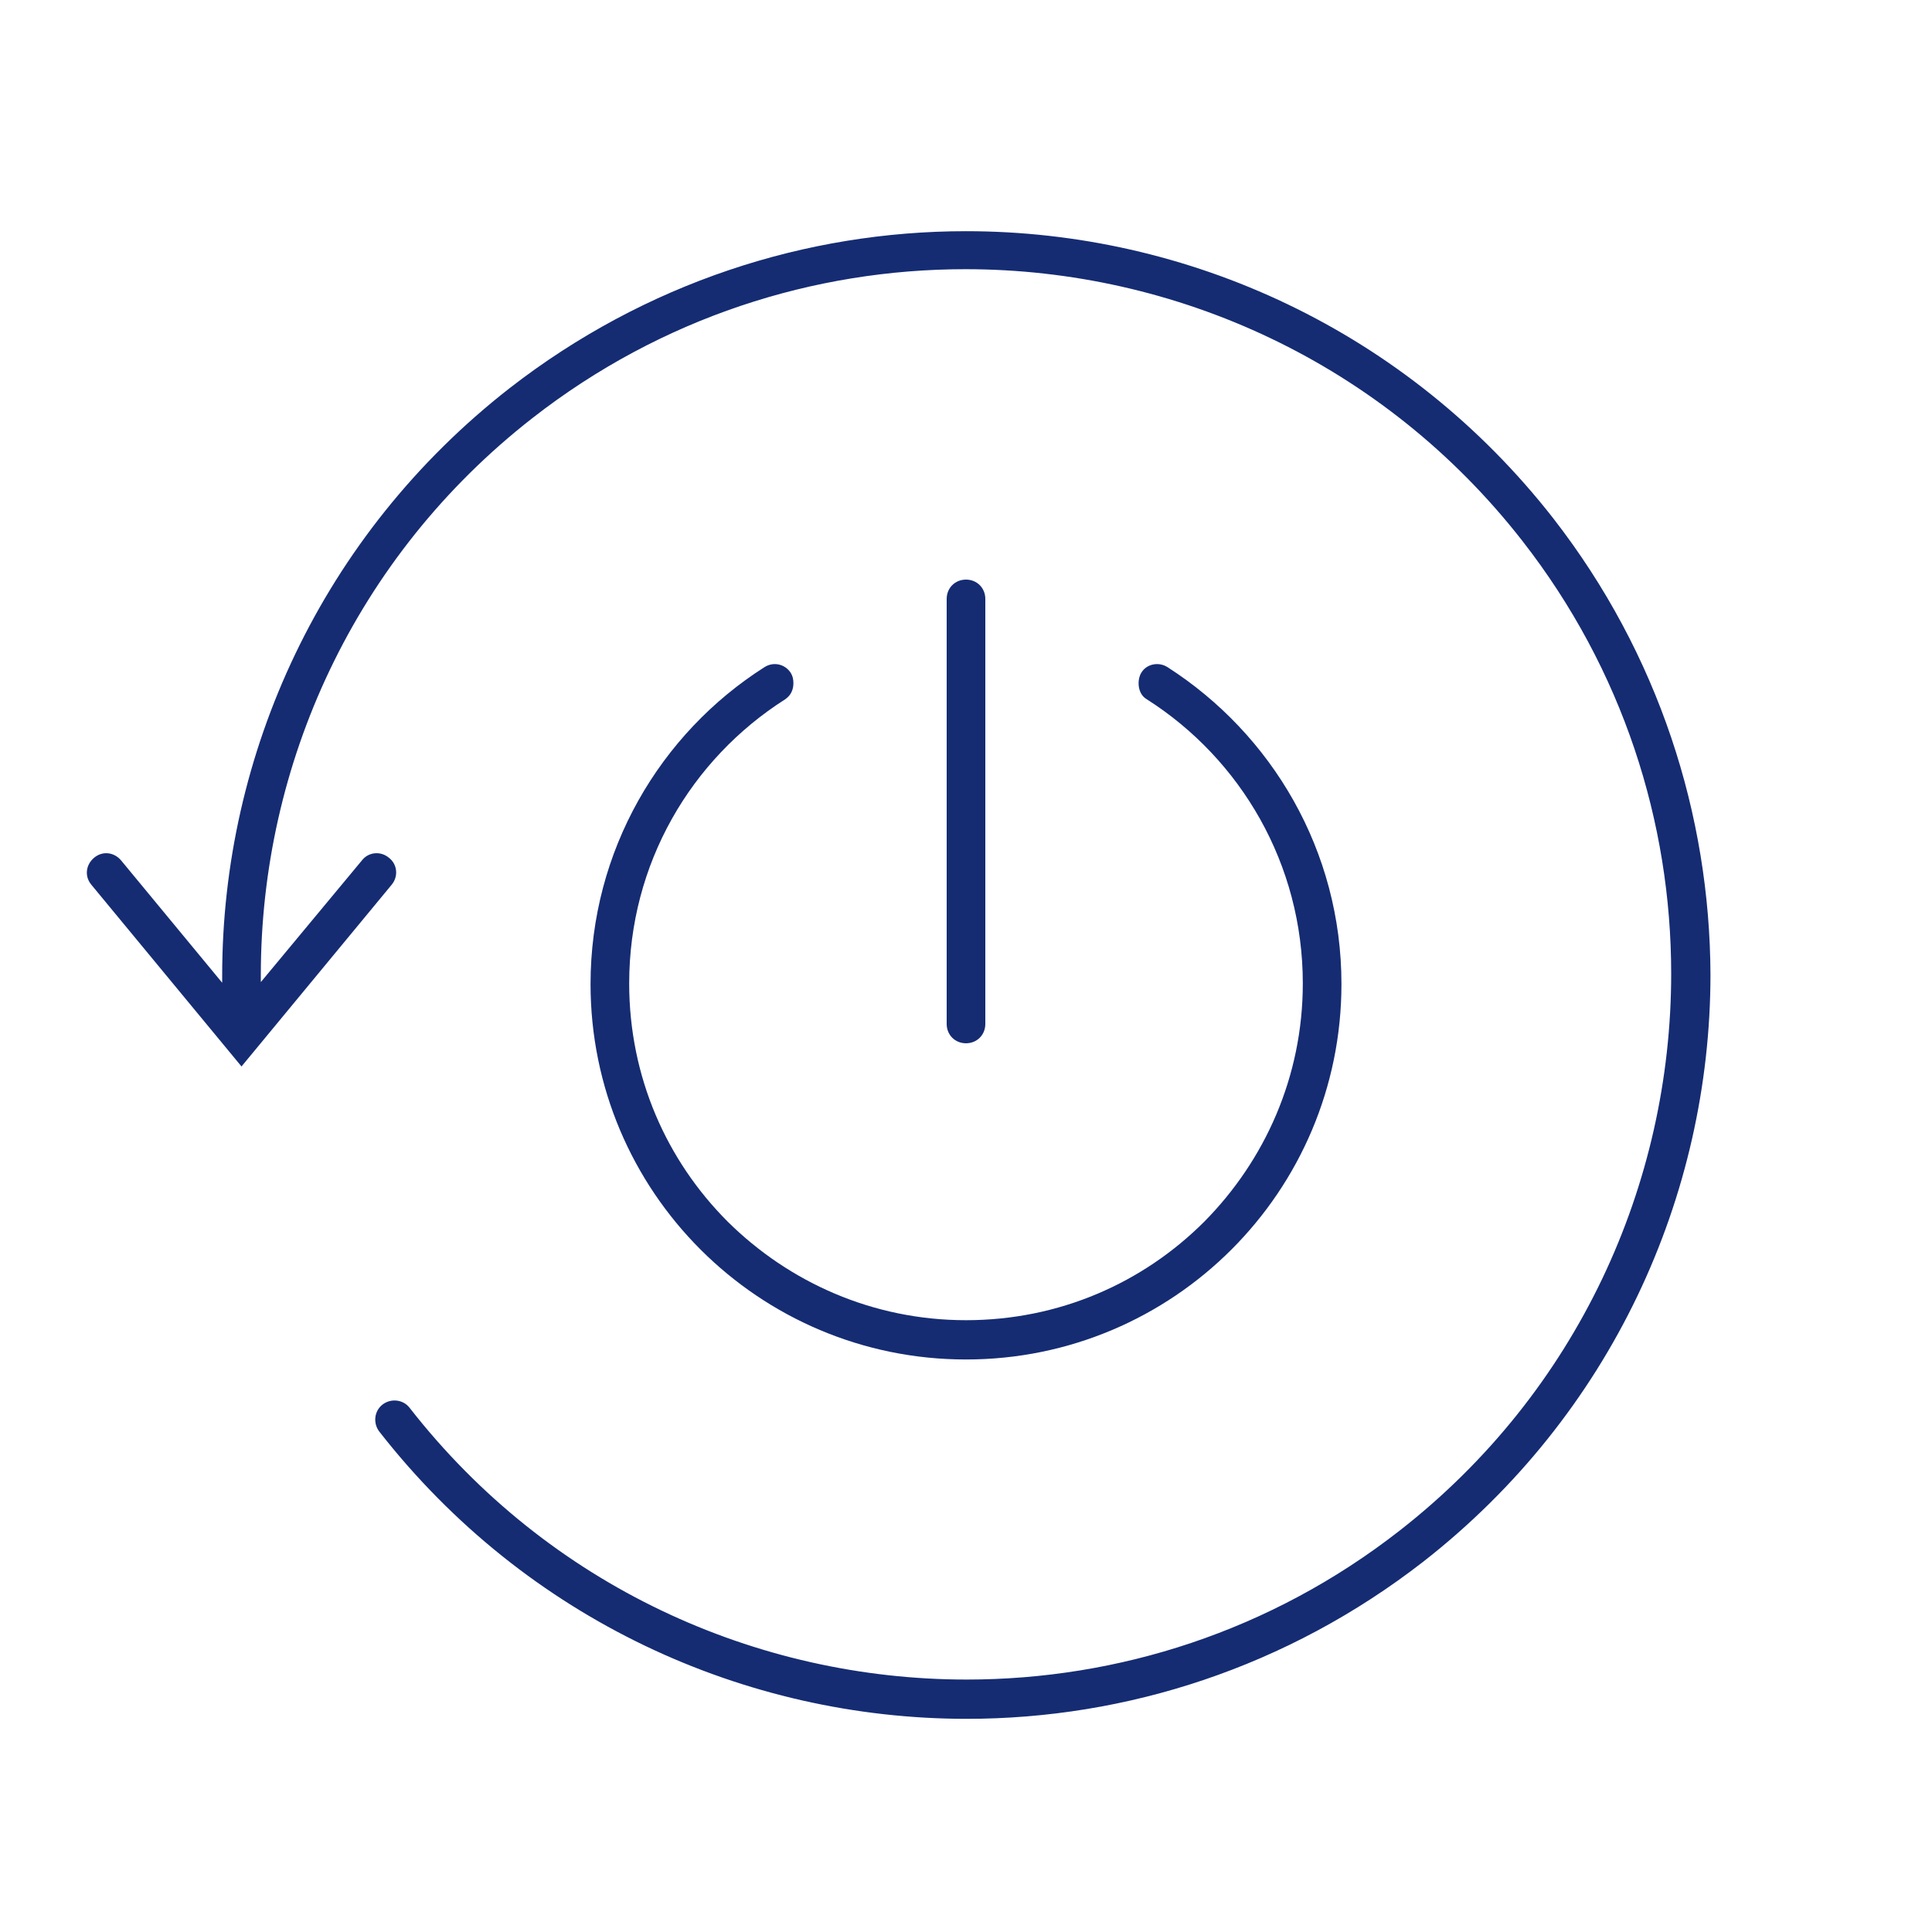 <?xml version="1.0" encoding="utf-8"?>
<!-- Generator: Adobe Illustrator 19.0.0, SVG Export Plug-In . SVG Version: 6.00 Build 0)  -->
<svg version="1.1" id="Layer_1" xmlns="http://www.w3.org/2000/svg" xmlns:xlink="http://www.w3.org/1999/xlink" x="0px" y="0px"
	 viewBox="-249 451 300 300" style="enable-background:new -249 451 300 300;" xml:space="preserve">
<style type="text/css">
	.st0{fill:#152C73;}
</style>
<path class="st0" d="M-126.2,555.5c-0.9-1.4-2.7-1.8-4.1-0.9c-16.2,10.3-27,28.5-27,49.2c0,32.2,26.1,58.3,58.3,58.3
	c32.2,0,58.3-26.1,58.3-58.3c0-20.7-10.8-38.8-27-49.2c-1.4-0.9-3.3-0.5-4.1,0.9c-0.3,0.5-0.4,1.1-0.4,1.6c0,1,0.4,2,1.3,2.5
	c14.6,9.3,24.2,25.6,24.2,44.1c0,14.5-5.9,27.5-15.3,37c-9.5,9.5-22.5,15.3-37,15.3s-27.5-5.9-37-15.3c-9.5-9.5-15.3-22.5-15.3-37
	c0-18.6,9.6-34.8,24.2-44.1c0.9-0.6,1.3-1.5,1.3-2.5C-125.8,556.5-125.9,556-126.2,555.5z"/>
<path class="st0" d="M-99,613c1.7,0,3-1.3,3-3v-52.9V544c0-1.7-1.3-3-3-3s-3,1.3-3,3v13.1V610C-102,611.7-100.7,613-99,613z"/>
<path class="st0" d="M-7.8,531.5c-22.8-29.2-56.8-44.6-91.2-44.6c-24.8,0-49.8,8-70.9,24.4c-29.2,22.8-44.6,56.8-44.6,91.2
	c0,0.4,0,0.7,0,1.1l-15.7-19c-1.1-1.3-2.9-1.5-4.2-0.4c-1.3,1.1-1.5,2.9-0.4,4.2l23.3,28.2l23.3-28.2c1.1-1.3,0.9-3.2-0.4-4.2
	c-1.3-1.1-3.2-0.9-4.2,0.4l-15.7,18.9c0-0.4,0-0.7,0-1.1c0-32.6,14.5-64.9,42.2-86.5c20-15.6,43.7-23.1,67.2-23.1
	c32.6,0,64.9,14.5,86.5,42.2c15.6,20,23.1,43.7,23.1,67.2c0,32.6-14.5,64.9-42.2,86.5c-20,15.6-43.7,23.1-67.2,23.1
	c-32.6,0-64.9-14.5-86.5-42.2c-1-1.3-2.9-1.5-4.2-0.5c-1.3,1-1.5,2.9-0.5,4.2c22.8,29.2,56.8,44.6,91.2,44.6
	c24.8,0,49.8-8,70.9-24.4c29.2-22.8,44.6-56.8,44.6-91.2C16.5,577.6,8.6,552.6-7.8,531.5z"/>
</svg>
